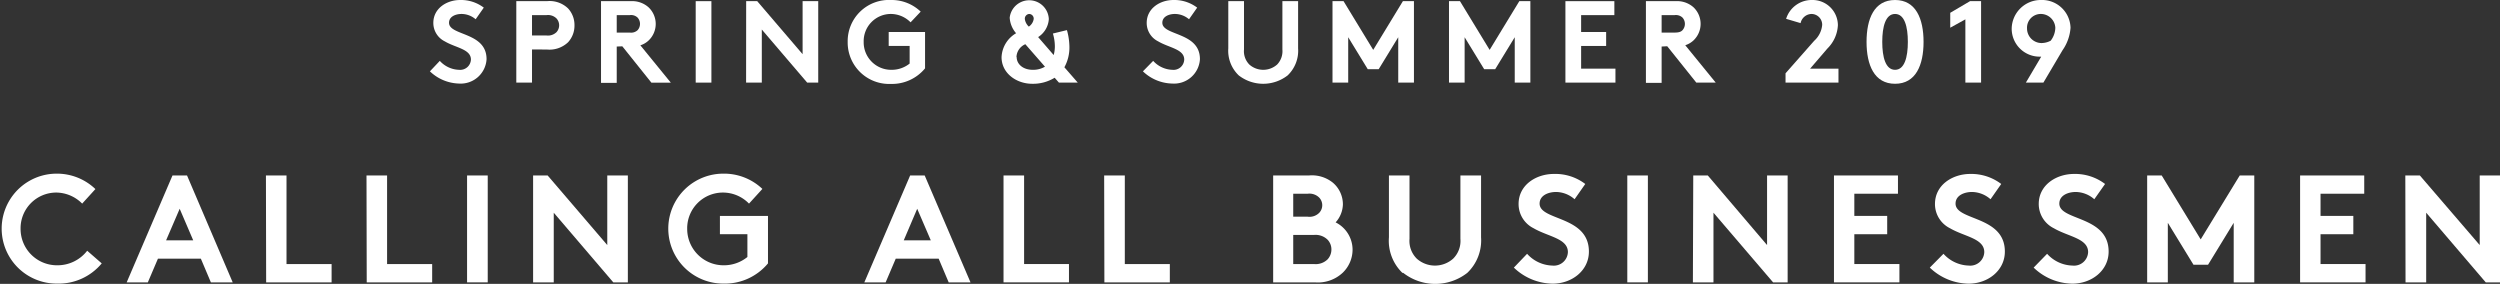 <svg xmlns="http://www.w3.org/2000/svg" width="343.79" height="39.04" viewBox="0 0 343.79 39.04"><rect x="0" y="0" width="343.79" height="39.04" fill="#333333" stroke="none"/><defs><style>.cls-1{fill:#fff;}</style></defs><title>アセット 27</title><g id="レイヤー_2" data-name="レイヤー 2"><g id="レイヤー_3" data-name="レイヤー 3"><path class="cls-1" d="M60.48,8.37A3.71,3.71,0,0,0,63.12,9.6a1.48,1.48,0,0,0,1.64-1.41c0-1.44-2.09-1.61-3.59-2.5a2.82,2.82,0,0,1-1.58-2.54c0-2,1.84-3.15,3.69-3.15a5.19,5.19,0,0,1,3.25,1.05l-1.12,1.6a3,3,0,0,0-1.93-.73c-.82,0-1.73.35-1.73,1.21,0,1.81,5.16,1.25,5.16,5a3.56,3.56,0,0,1-3.79,3.36,6,6,0,0,1-4-1.68Z"/><path class="cls-1" d="M73.16,6.8v4.56H71V.16h4.21a3.65,3.65,0,0,1,2.91,1A3.36,3.36,0,0,1,79,3.49a3.37,3.37,0,0,1-.88,2.32,3.7,3.7,0,0,1-2.91,1Zm2-1.92a1.68,1.68,0,0,0,1.36-.45,1.4,1.4,0,0,0,0-1.9,1.65,1.65,0,0,0-1.36-.45h-2v2.8Z"/><path class="cls-1" d="M84.81,6.4v5H82.65V.16h4.08A3.39,3.39,0,0,1,89.18,1a3.14,3.14,0,0,1,0,4.58,2.88,2.88,0,0,1-1.12.65l4.19,5.14H89.58l-4-5Zm1.8-1.92a1.3,1.3,0,0,0,1.08-.34,1.3,1.3,0,0,0,0-1.71,1.29,1.29,0,0,0-1.08-.35h-1.8v2.4Z"/><path class="cls-1" d="M95.67.16h2.16v11.2H95.67Z"/><path class="cls-1" d="M102.61.16h1.52l6.24,7.29V.16h2.15v11.2H111l-6.24-7.3v7.3h-2.16Z"/><path class="cls-1" d="M118.77,5.76A3.78,3.78,0,0,0,122.6,9.6a3.92,3.92,0,0,0,2.49-.86V6.32h-2.88V4.4h5v5a5.88,5.88,0,0,1-4.7,2.14,5.7,5.7,0,0,1-5.94-5.76A5.67,5.67,0,0,1,122.52,0a5.78,5.78,0,0,1,4.09,1.6l-1.39,1.47a3.83,3.83,0,0,0-2.72-1.15A3.74,3.74,0,0,0,118.77,5.76Z"/><path class="cls-1" d="M146.72,4.14a8.73,8.73,0,0,1,.34,2.24,5.6,5.6,0,0,1-.69,2.87l1.84,2.11h-2.59l-.59-.67a5.66,5.66,0,0,1-3.1.83c-2.13,0-4.2-1.43-4.2-3.66a4,4,0,0,1,2-3.29,3.58,3.58,0,0,1-.88-2.14,2.7,2.7,0,0,1,5.38.19,3.17,3.17,0,0,1-1.47,2.48l2.14,2.47a4.52,4.52,0,0,0,.16-1.2,6.26,6.26,0,0,0-.27-1.76Zm-6.91,3.72c0,.92.83,1.74,2.21,1.74a3.16,3.16,0,0,0,1.68-.43L141,6.08a2,2,0,0,0-1.22,1.77Zm1.73-5.94a.65.65,0,0,0-.61.69,1.75,1.75,0,0,0,.55,1.05,1.54,1.54,0,0,0,.67-1.05A.64.64,0,0,0,141.54,1.92Z"/><path class="cls-1" d="M158.58,8.37a3.71,3.71,0,0,0,2.64,1.23,1.47,1.47,0,0,0,1.63-1.41c0-1.44-2.08-1.61-3.58-2.5a2.82,2.82,0,0,1-1.58-2.54c0-2,1.83-3.15,3.69-3.15a5.21,5.21,0,0,1,3.25,1.05l-1.12,1.6a3,3,0,0,0-1.94-.73c-.81,0-1.73.35-1.73,1.21,0,1.81,5.17,1.25,5.17,5a3.56,3.56,0,0,1-3.79,3.36,6,6,0,0,1-4.05-1.68Z"/><path class="cls-1" d="M170.35,10.37a4.69,4.69,0,0,1-1.44-3.73V.16h2.16V6.8a2.61,2.61,0,0,0,.74,2.08,2.88,2.88,0,0,0,3.81,0,2.65,2.65,0,0,0,.73-2.08V.16h2.16V6.64a4.69,4.69,0,0,1-1.44,3.73,5.48,5.48,0,0,1-6.72,0Z"/><path class="cls-1" d="M188.84,6.86l4.08-6.7h1.52v11.2h-2.16V5.12l-2.69,4.4h-1.5l-2.69-4.4v6.24h-2.16V.16h1.52Z"/><path class="cls-1" d="M204.85,6.86l4.08-6.7h1.52v11.2H208.3V5.12l-2.69,4.4H204.1l-2.69-4.4v6.24h-2.15V.16h1.51Z"/><path class="cls-1" d="M217.43,2.08V4.4h3.44V6.32h-3.44V9.44h4.72v1.92h-6.88V.16H222V2.08Z"/><path class="cls-1" d="M228.5,6.4v5h-2.16V.16h4.08a3.4,3.4,0,0,1,2.45.83,3.14,3.14,0,0,1,0,4.58,3,3,0,0,1-1.12.65l4.19,5.14h-2.67l-4-5Zm1.79-1.92c.63,0,.9-.13,1.09-.34a1.3,1.3,0,0,0,0-1.71,1.31,1.31,0,0,0-1.09-.35H228.5v2.4Z"/><path class="cls-1" d="M245.62,2.59A3.68,3.68,0,0,1,249.16,0a3.49,3.49,0,0,1,3.58,3.45,4.83,4.83,0,0,1-1.44,3.22l-2.38,2.77h3.9v1.92h-7.28V10.08l3.94-4.47a3.33,3.33,0,0,0,1.1-2.19,1.48,1.48,0,0,0-1.46-1.5,1.58,1.58,0,0,0-1.51,1.26Z"/><path class="cls-1" d="M260.6,0c2.86,0,3.92,2.57,3.92,5.76s-1.06,5.76-3.92,5.76-3.92-2.58-3.92-5.76S257.73,0,260.6,0Zm0,1.92c-1.3,0-1.76,1.73-1.76,3.84s.46,3.84,1.76,3.84,1.76-1.73,1.76-3.84S261.9,1.92,260.6,1.92Z"/><path class="cls-1" d="M268.19,1.76l2.72-1.6h1.52v11.2h-2.16V2.66l-2.08,1.15Z"/><path class="cls-1" d="M278.59,11.36l2.11-3.57h-.14a3.84,3.84,0,0,1-3.92-3.86,4,4,0,0,1,4-3.93,3.92,3.92,0,0,1,4.09,3.82,6.13,6.13,0,0,1-1.1,3.09L281,11.36Zm4.05-7.54a2,2,0,0,0-2-1.9,1.89,1.89,0,0,0-1.89,2,2,2,0,0,0,2,2A2.78,2.78,0,0,0,282,5.6,3,3,0,0,0,282.64,3.82Z"/><path class="cls-1" d="M2.83,31.48a5,5,0,0,0,5,5,5.15,5.15,0,0,0,4.16-2l2,1.74A7.71,7.71,0,0,1,7.79,39a7.56,7.56,0,1,1,0-15.12A7.63,7.63,0,0,1,13.12,26L11.3,28a5.08,5.08,0,0,0-3.57-1.52A4.91,4.91,0,0,0,2.83,31.48Z"/><path class="cls-1" d="M17.42,38.83l6.3-14.7h2L32,38.83h-3l-1.38-3.26h-5.9l-1.39,3.26Zm5.42-5.78h3.73l-1.86-4.34Z"/><path class="cls-1" d="M36.57,24.13H39.4V36.31h6.2v2.52h-9Z"/><path class="cls-1" d="M50.4,24.13h2.83V36.31h6.2v2.52h-9Z"/><path class="cls-1" d="M64.23,24.13h2.84v14.7H64.23Z"/><path class="cls-1" d="M73.31,24.13h2l8.2,9.57V24.13h2.83v14.7h-2l-8.19-9.58v9.58H73.31Z"/><path class="cls-1" d="M94.5,31.48a5,5,0,0,0,5,5,5.12,5.12,0,0,0,3.28-1.14V32.21H99V29.69h6.61v6.53A7.71,7.71,0,0,1,99.46,39a7.56,7.56,0,1,1,0-15.12,7.64,7.64,0,0,1,5.38,2.1L103,28a5,5,0,0,0-3.57-1.52A4.91,4.91,0,0,0,94.5,31.48Z"/><path class="cls-1" d="M118.86,38.83l6.3-14.7h2l6.3,14.7h-3l-1.38-3.26h-5.9l-1.39,3.26Zm5.42-5.78H128l-1.87-4.34Z"/><path class="cls-1" d="M138,24.13h2.83V36.31H147v2.52h-9Z"/><path class="cls-1" d="M151.84,24.13h2.84V36.31h6.19v2.52h-9Z"/><path class="cls-1" d="M180,24.13a4.57,4.57,0,0,1,3.3,1,3.91,3.91,0,0,1,1.37,3,3.85,3.85,0,0,1-1,2.45A4.21,4.21,0,0,1,186,34.33a4.42,4.42,0,0,1-1.35,3.17,5,5,0,0,1-3.84,1.33h-5.73V24.13Zm-2.16,5.67h2a1.88,1.88,0,0,0,1.57-.53,1.52,1.52,0,0,0,0-2.1,1.91,1.91,0,0,0-1.57-.53h-2Zm2.84,6.51a2.34,2.34,0,0,0,1.89-.65,2,2,0,0,0,.52-1.35,1.93,1.93,0,0,0-.52-1.34,2.34,2.34,0,0,0-1.89-.66h-2.84v4Z"/><path class="cls-1" d="M192.85,37.52A6.13,6.13,0,0,1,191,32.63v-8.5h2.83v8.71a3.43,3.43,0,0,0,1,2.73,3.76,3.76,0,0,0,5,0,3.43,3.43,0,0,0,1-2.73V24.13h2.84v8.5a6.17,6.17,0,0,1-1.89,4.89,7.16,7.16,0,0,1-8.82,0Z"/><path class="cls-1" d="M210,34.9a4.85,4.85,0,0,0,3.47,1.62,1.93,1.93,0,0,0,2.14-1.85c0-1.89-2.73-2.12-4.71-3.28a3.71,3.71,0,0,1-2.07-3.34c0-2.62,2.41-4.13,4.85-4.13A6.79,6.79,0,0,1,218,25.3l-1.47,2.1a3.91,3.91,0,0,0-2.54-1c-1.07,0-2.27.47-2.27,1.6,0,2.38,6.78,1.64,6.78,6.6,0,2.6-2.33,4.41-5,4.41a7.85,7.85,0,0,1-5.32-2.21Z"/><path class="cls-1" d="M223.78,24.13h2.83v14.7h-2.83Z"/><path class="cls-1" d="M232.85,24.13h2L243,33.7V24.13h2.83v14.7h-2l-8.2-9.58v9.58h-2.83Z"/><path class="cls-1" d="M255,26.64v3.05h4.52v2.52H255v4.1h6.2v2.52h-9V24.13H261v2.51Z"/><path class="cls-1" d="M267.26,34.9a4.85,4.85,0,0,0,3.47,1.62,1.93,1.93,0,0,0,2.14-1.85c0-1.89-2.73-2.12-4.71-3.28a3.71,3.71,0,0,1-2.07-3.34c0-2.62,2.41-4.13,4.85-4.13a6.79,6.79,0,0,1,4.26,1.38l-1.47,2.1a3.93,3.93,0,0,0-2.54-1c-1.07,0-2.27.47-2.27,1.6,0,2.38,6.78,1.64,6.78,6.6,0,2.6-2.33,4.41-5,4.41a7.85,7.85,0,0,1-5.32-2.21Z"/><path class="cls-1" d="M281.51,34.9A4.85,4.85,0,0,0,285,36.52a1.94,1.94,0,0,0,2.15-1.85c0-1.89-2.73-2.12-4.71-3.28a3.72,3.72,0,0,1-2.08-3.34c0-2.62,2.42-4.13,4.85-4.13a6.8,6.8,0,0,1,4.27,1.38L288,27.4a3.93,3.93,0,0,0-2.54-1c-1.08,0-2.27.47-2.27,1.6,0,2.38,6.78,1.64,6.78,6.6,0,2.6-2.33,4.41-5,4.41a7.82,7.82,0,0,1-5.31-2.21Z"/><path class="cls-1" d="M302.63,32.92,308,24.13h2v14.7h-2.83V30.64l-3.53,5.77h-2l-3.53-5.77v8.19h-2.84V24.13h2Z"/><path class="cls-1" d="M319.11,26.64v3.05h4.51v2.52h-4.51v4.1h6.19v2.52h-9V24.13h8.82v2.51Z"/><path class="cls-1" d="M330.77,24.13h2L341,33.7V24.13h2.83v14.7h-2l-8.19-9.58v9.58h-2.84Z"/></g></g></svg>